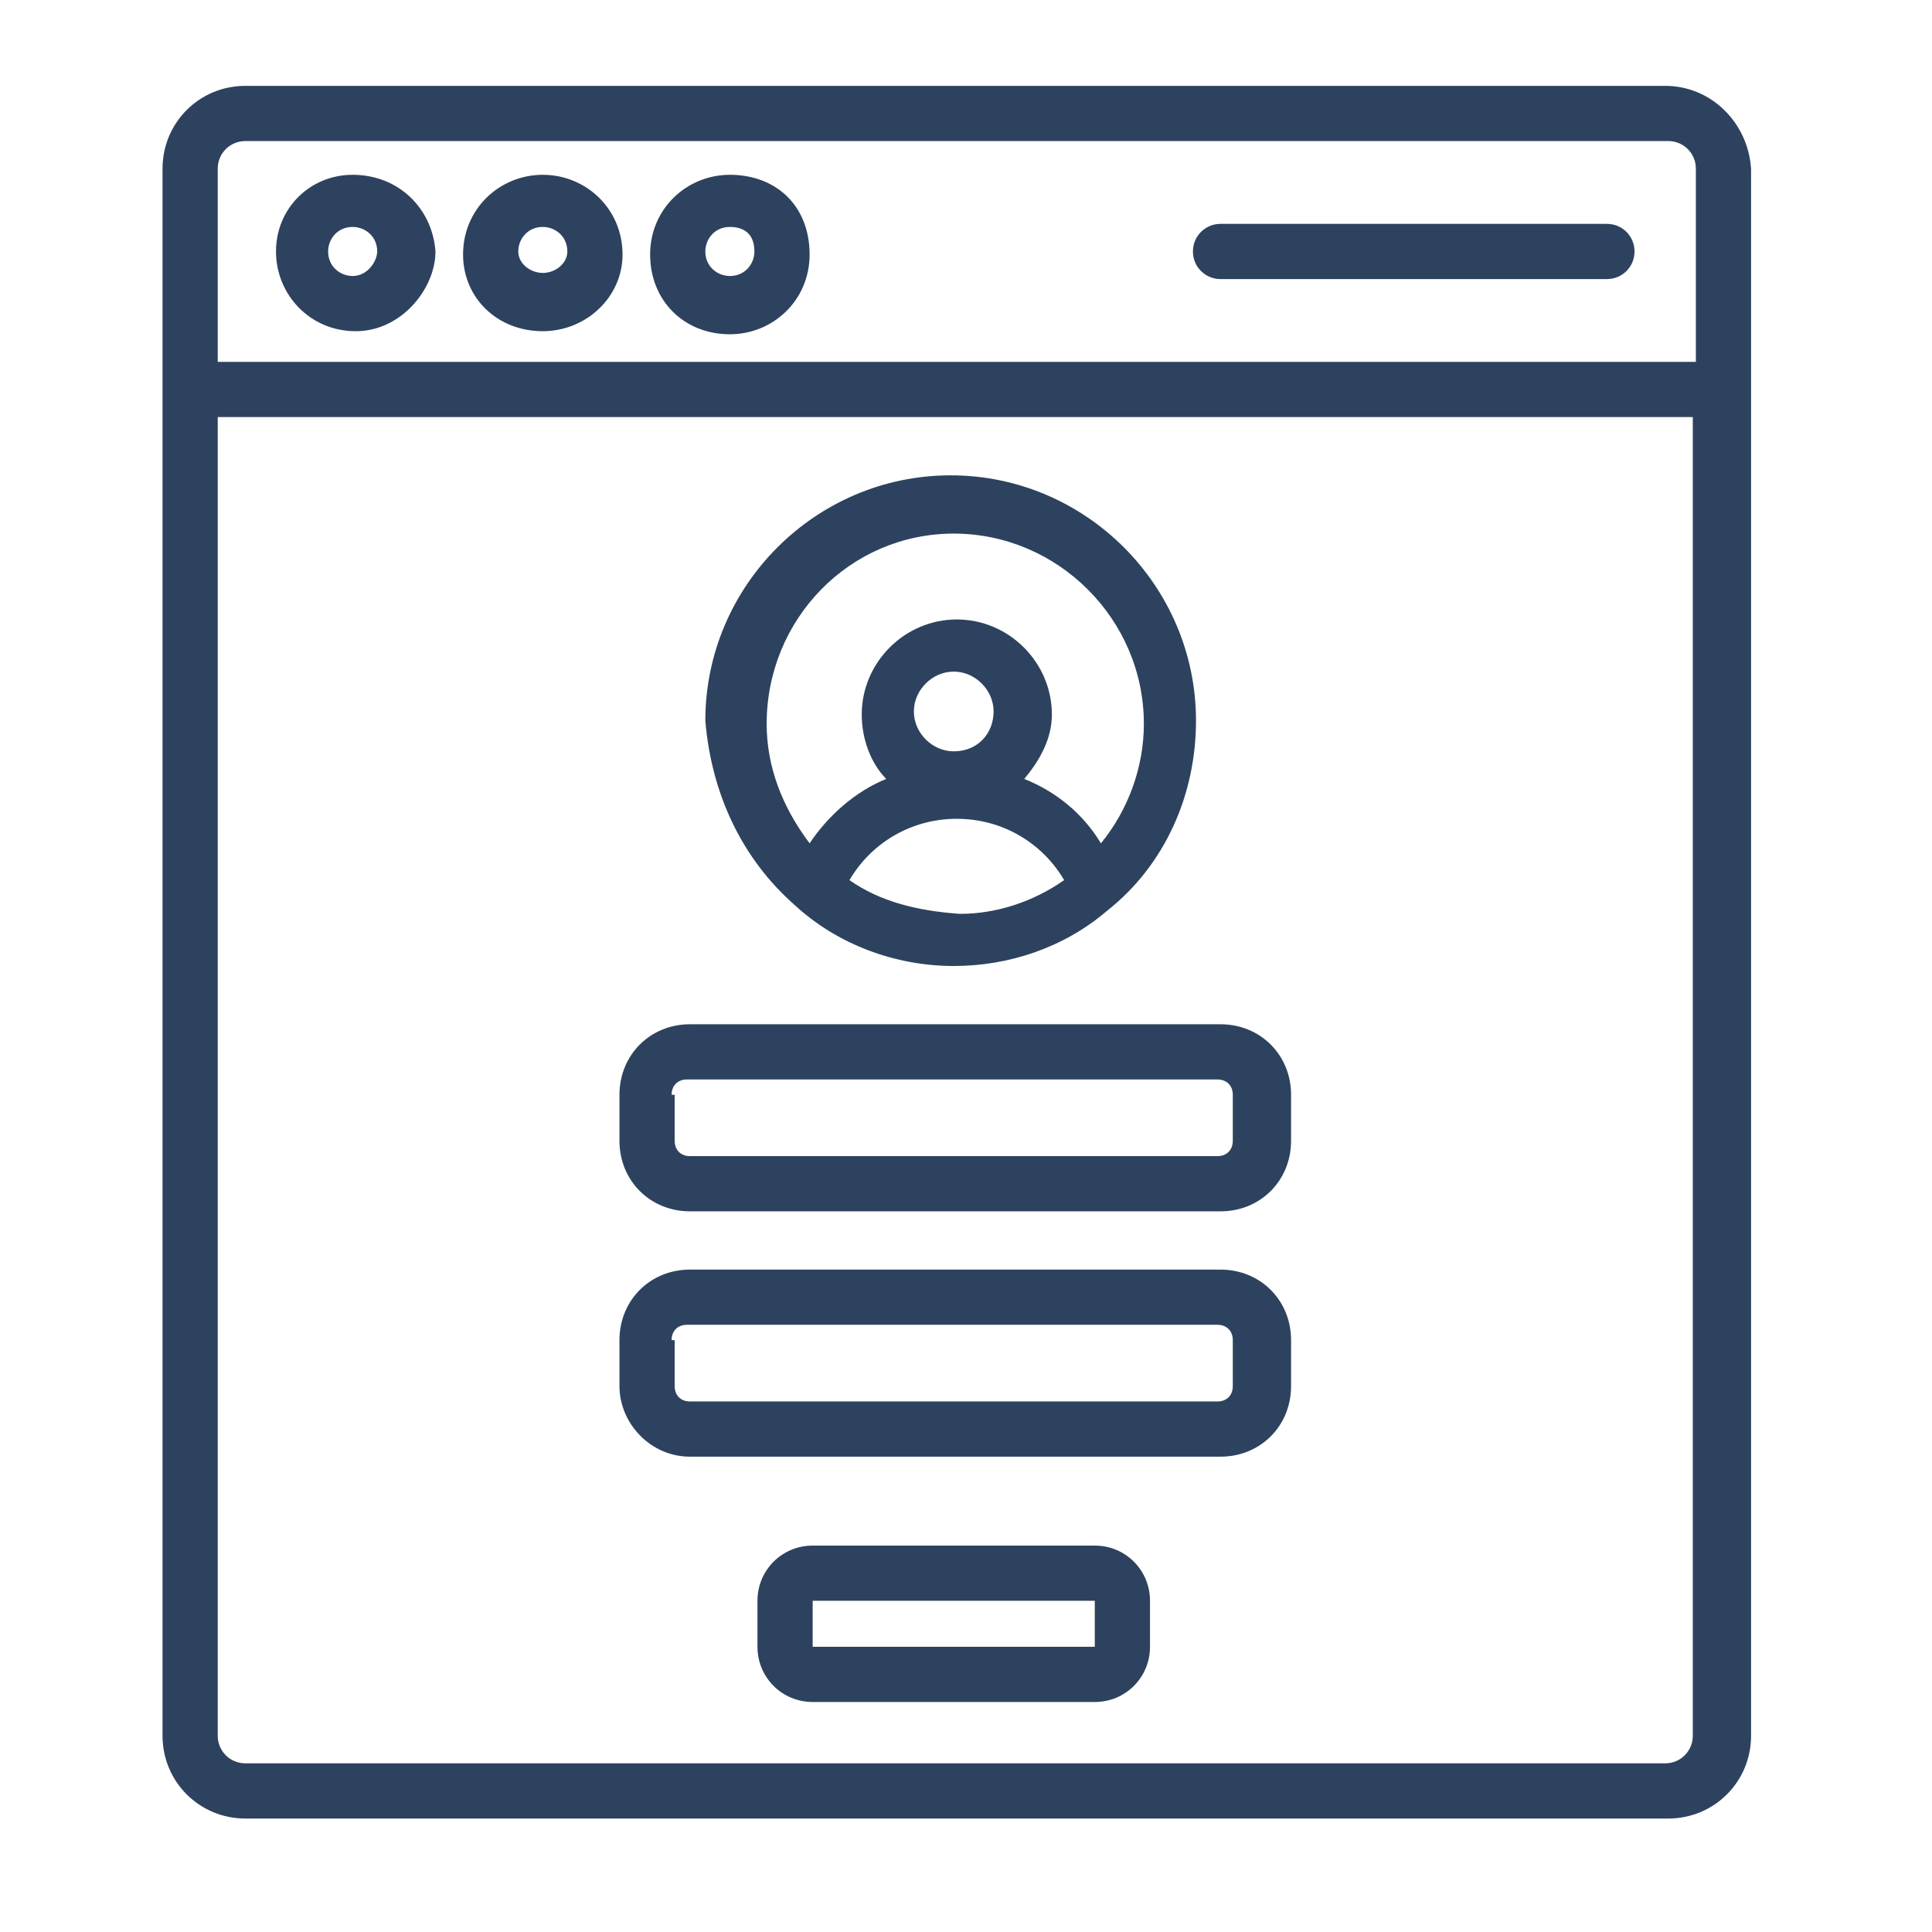 <?xml version="1.0" encoding="UTF-8"?> <svg xmlns="http://www.w3.org/2000/svg" xmlns:xlink="http://www.w3.org/1999/xlink" version="1.1" id="Layer_1" x="0px" y="0px" viewBox="0 0 63 63" style="enable-background:new 0 0 63 63;" xml:space="preserve"> <style type="text/css"> .st0{fill:#2D425E;} </style> <path class="st0" d="M25.9,29.5c1.4,1.3,3.3,2,5.2,2c1.8,0,3.6-0.6,5-1.8c1.9-1.5,2.9-3.8,2.9-6.2c0-4.4-3.6-8-8-8s-8,3.6-8,8 C23.2,25.9,24.2,28,25.9,29.5z M27.7,28.7c0.7-1.2,2-2,3.5-2c1.5,0,2.8,0.8,3.5,2c-1,0.7-2.2,1.1-3.4,1.1 C29.9,29.7,28.7,29.4,27.7,28.7z M31.1,24.5c-0.7,0-1.3-0.6-1.3-1.3s0.6-1.3,1.3-1.3s1.3,0.6,1.3,1.3S31.9,24.5,31.1,24.5z M31.1,17.4c3.4,0,6.2,2.8,6.2,6.2c0,1.4-0.5,2.8-1.4,3.9c-0.6-1-1.5-1.7-2.5-2.1c0.5-0.6,0.9-1.3,0.9-2.1c0-1.7-1.4-3.1-3.1-3.1 c-1.7,0-3.1,1.4-3.1,3.1c0,0.8,0.3,1.6,0.8,2.1c-1,0.4-1.9,1.2-2.5,2.1C25.5,26.3,25,25,25,23.6C25,20.2,27.7,17.4,31.1,17.4z"></path> <path class="st0" d="M22.5,39.5h17.3c1.3,0,2.3-1,2.3-2.3v-1.5c0-1.3-1-2.3-2.3-2.3H22.5c-1.3,0-2.3,1-2.3,2.3v1.5 C20.2,38.5,21.2,39.5,22.5,39.5z M21.9,35.7c0-0.3,0.2-0.5,0.5-0.5h17.3c0.3,0,0.5,0.2,0.5,0.5v1.5c0,0.3-0.2,0.5-0.5,0.5H22.5 c-0.3,0-0.5-0.2-0.5-0.5V35.7z"></path> <path class="st0" d="M22.5,47.5h17.3c1.3,0,2.3-1,2.3-2.3v-1.5c0-1.3-1-2.3-2.3-2.3H22.5c-1.3,0-2.3,1-2.3,2.3v1.5 C20.2,46.4,21.2,47.5,22.5,47.5z M21.9,43.7c0-0.3,0.2-0.5,0.5-0.5h17.3c0.3,0,0.5,0.2,0.5,0.5v1.5c0,0.3-0.2,0.5-0.5,0.5H22.5 c-0.3,0-0.5-0.2-0.5-0.5V43.7z"></path> <path class="st0" d="M35.7,50.4h-9.2c-1,0-1.8,0.8-1.8,1.8v1.5c0,1,0.8,1.8,1.8,1.8h9.2c1,0,1.8-0.8,1.8-1.8v-1.5 C37.5,51.2,36.7,50.4,35.7,50.4z M35.7,53.7l-9.2,0l0-1.5h9.2c0,0,0,0,0,0L35.7,53.7z"></path> <path class="st0" d="M54.3,2.8H8C6.5,2.8,5.3,4,5.3,5.5v51.1c0,1.5,1.2,2.7,2.7,2.7h46.4c1.5,0,2.7-1.2,2.7-2.7V5.5 C57,4,55.8,2.8,54.3,2.8z M7.1,5.5C7.1,5,7.5,4.6,8,4.6h46.4c0.5,0,0.9,0.4,0.9,0.9v6.3H7.1V5.5z M55.2,56.6c0,0.5-0.4,0.9-0.9,0.9 H8c-0.5,0-0.9-0.4-0.9-0.9v-43h48.1L55.2,56.6L55.2,56.6z"></path> <path class="st0" d="M11.5,5.7C10.1,5.7,9,6.8,9,8.2s1.1,2.6,2.6,2.6c1.5,0,2.6-1.4,2.6-2.6C14.1,6.8,13,5.7,11.5,5.7z M11.5,9 c-0.4,0-0.8-0.3-0.8-0.8c0-0.4,0.3-0.8,0.8-0.8c0.4,0,0.8,0.3,0.8,0.8C12.3,8.5,12,9,11.5,9z"></path> <path class="st0" d="M17.7,5.7c-1.4,0-2.6,1.1-2.6,2.6c0,1.4,1.1,2.5,2.6,2.5c1.4,0,2.6-1.1,2.6-2.5C20.3,6.8,19.1,5.7,17.7,5.7z M17.7,8.9c-0.4,0-0.8-0.3-0.8-0.7c0-0.4,0.3-0.8,0.8-0.8c0.4,0,0.8,0.3,0.8,0.8C18.5,8.6,18.1,8.9,17.7,8.9z"></path> <path class="st0" d="M23.8,5.7c-1.4,0-2.6,1.1-2.6,2.6s1.1,2.6,2.6,2.6c1.4,0,2.6-1.1,2.6-2.6C26.4,6.7,25.3,5.7,23.8,5.7z M23.8,9 c-0.4,0-0.8-0.3-0.8-0.8c0-0.4,0.3-0.8,0.8-0.8c0.3,0,0.8,0.1,0.8,0.8C24.6,8.6,24.3,9,23.8,9z"></path> <path class="st0" d="M52.4,7.3H39.8c-0.5,0-0.9,0.4-0.9,0.9s0.4,0.9,0.9,0.9h12.6c0.5,0,0.9-0.4,0.9-0.9S52.9,7.3,52.4,7.3z"></path> </svg> 